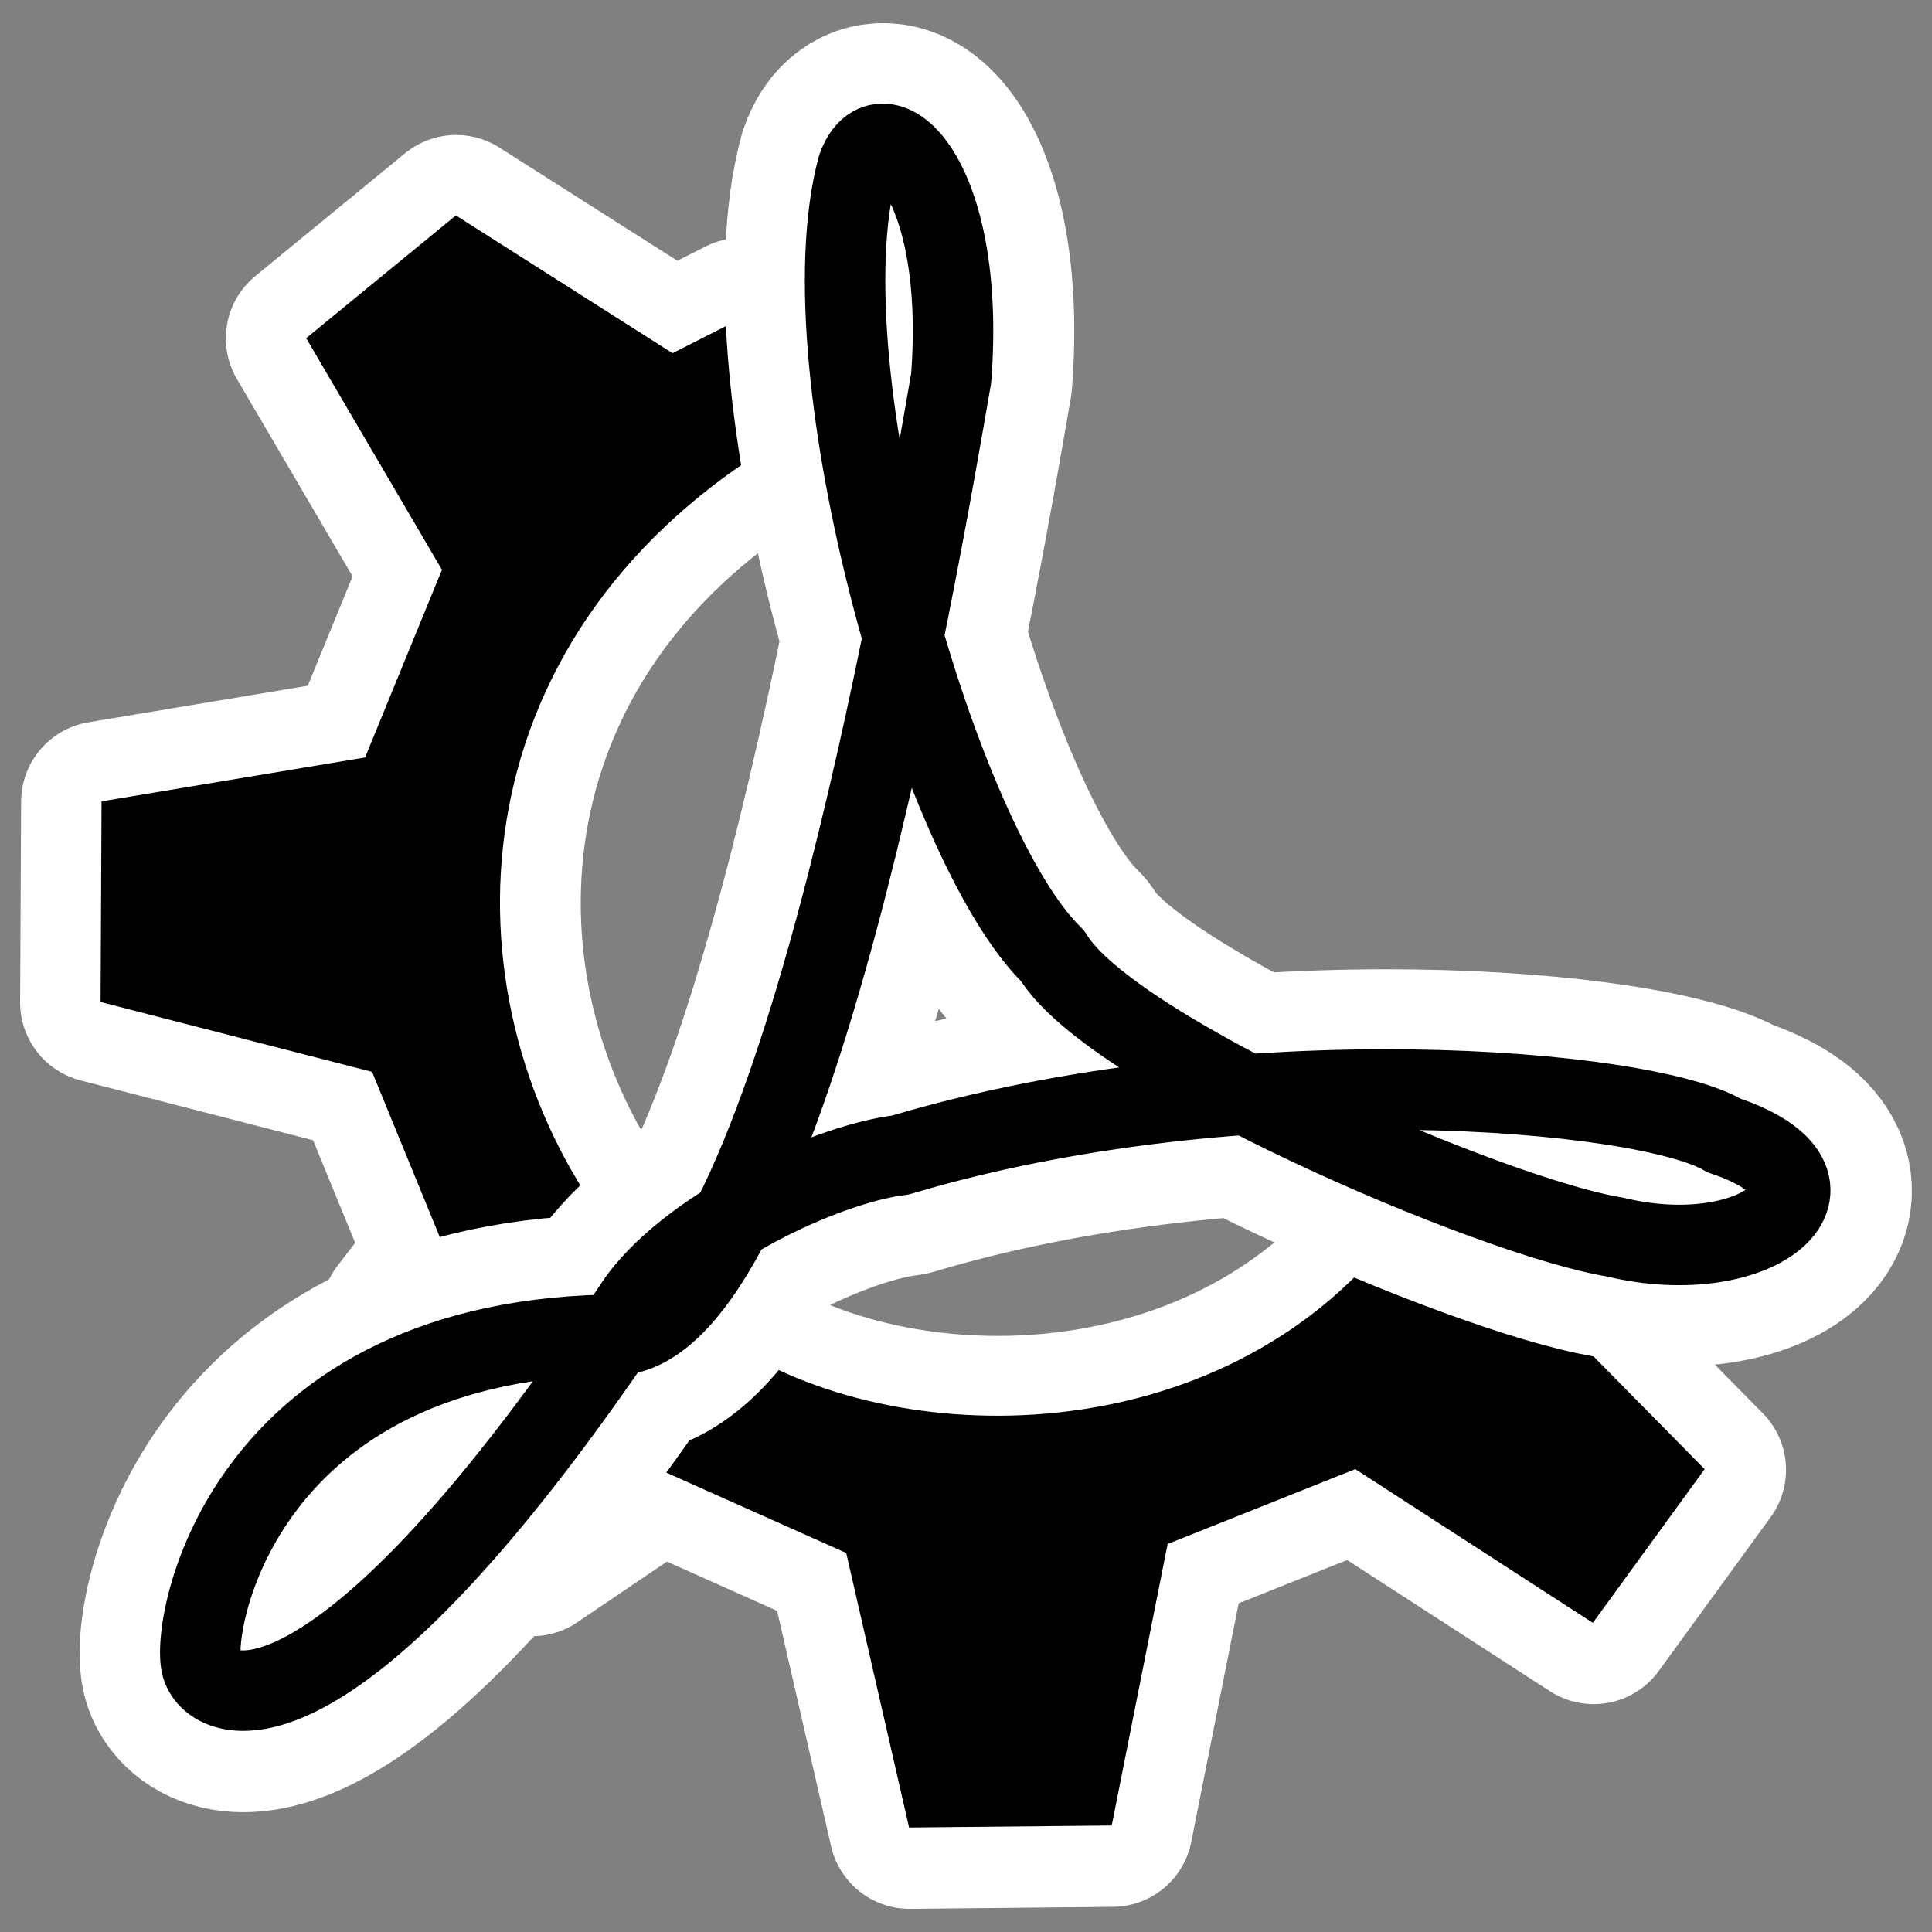 <?xml version="1.0" encoding="UTF-8"?>
<svg _SVGFile__filename="oldscale/apps/kpdf.svg" version="1.0" viewBox="0 0 60 60" xmlns="http://www.w3.org/2000/svg">
<rect x="0" y="0" width="60" height="60" fill="#808080" stroke="none"/>
<path d="m14.166 6.692-4.652 3.815 4.218 7.195-2.388 5.831-8.188 1.365-0.031 6.234 8.436 2.171 2.326 5.676-1.427 1.861c0.738-0.38 1.532-0.708 2.42-0.9 0.944-0.204 1.856-0.245 2.729-0.186l1.458-1.427c-5.162-6.651-5.325-17.481 3.97-23.881v-4.559l-2.141 1.085-6.73-4.28zm29.092 31.678c-5.359 6.824-15.479 6.79-20.656 3.307l-3.659 3.536c-0.619 0.977-1.404 2.015-2.42 3.101l3.939-2.667 5.831 2.605 1.954 8.529 6.296-0.062 1.737-8.746 5.831-2.326 7.381 4.776 3.474-4.776-5.8-5.881-3.908-1.396z" fill="none" stroke="#fff" stroke-linecap="round" stroke-linejoin="round" stroke-width="5"/>
<path transform="matrix(.992 0 0 .992 -1.434 1.264)" d="m15.719 5.469-4.688 3.844 4.25 7.25-2.406 5.876-8.25 1.374-0.031 6.282 8.5 2.187 2.344 5.719-1.438 1.875c0.743-0.383 1.543-0.713 2.438-0.906 0.951-0.206 1.87-0.247 2.75-0.188l1.468-1.437c-5.201-6.702-5.365-17.615 4-24.063v-4.593l-2.156 1.094-6.781-4.312zm29.312 31.918c-5.4 6.875-15.596 6.841-20.812 3.332l-3.688 3.562c-0.623 0.985-1.414 2.031-2.437 3.125l3.968-2.687 5.876 2.625 1.968 8.594 6.344-0.063 1.75-8.813 5.875-2.343 7.437 4.812 3.5-4.812-5.843-5.926-3.938-1.406zm-34.5 6.925-0.5 0.626 0.407 0.437c-0.074-0.354 0.059-0.707 0.093-1.063z" fill-rule="evenodd" stroke-linecap="round" stroke-linejoin="round" stroke-width="1.293"/>
<path d="m53.568 35.281c-2.426-1.455-15.039-2.547-25.59 0.607-2.062 0.242-6.307 2.062-8.126 4.487-9.46 14.19-13.22 12.613-13.584 11.401-0.363-1.213 1.213-10.309 13.099-10.309 5.215-0.849 9.096-23.408 10.187-29.714 0.485-6.307-2.183-8.611-2.911-6.549-1.697 6.306 2.547 21.103 6.065 24.498 1.819 3.032 13.704 8.126 17.464 8.733 4.487 1.091 7.762-1.698 3.396-3.154z" fill="none" stroke="#fff" stroke-linejoin="round" stroke-width="7.5"/>
<path transform="matrix(.992 0 0 .992 -1.434 1.264)" d="m55.419 34.275c-2.444-1.467-15.153-2.567-25.784 0.611-2.078 0.244-6.355 2.077-8.188 4.521-9.531 14.297-13.319 12.709-13.686 11.487-0.367-1.222 1.222-10.387 13.198-10.387 5.254-0.856 9.165-23.585 10.264-29.939 0.489-6.355-2.199-8.676-2.932-6.599-1.711 6.354 2.566 21.263 6.11 24.684 1.833 3.055 13.808 8.188 17.596 8.799 4.522 1.1 7.821-1.711 3.422-3.177z" fill="none" stroke="#000" stroke-linejoin="round" stroke-width="2.519"/>
</svg>
